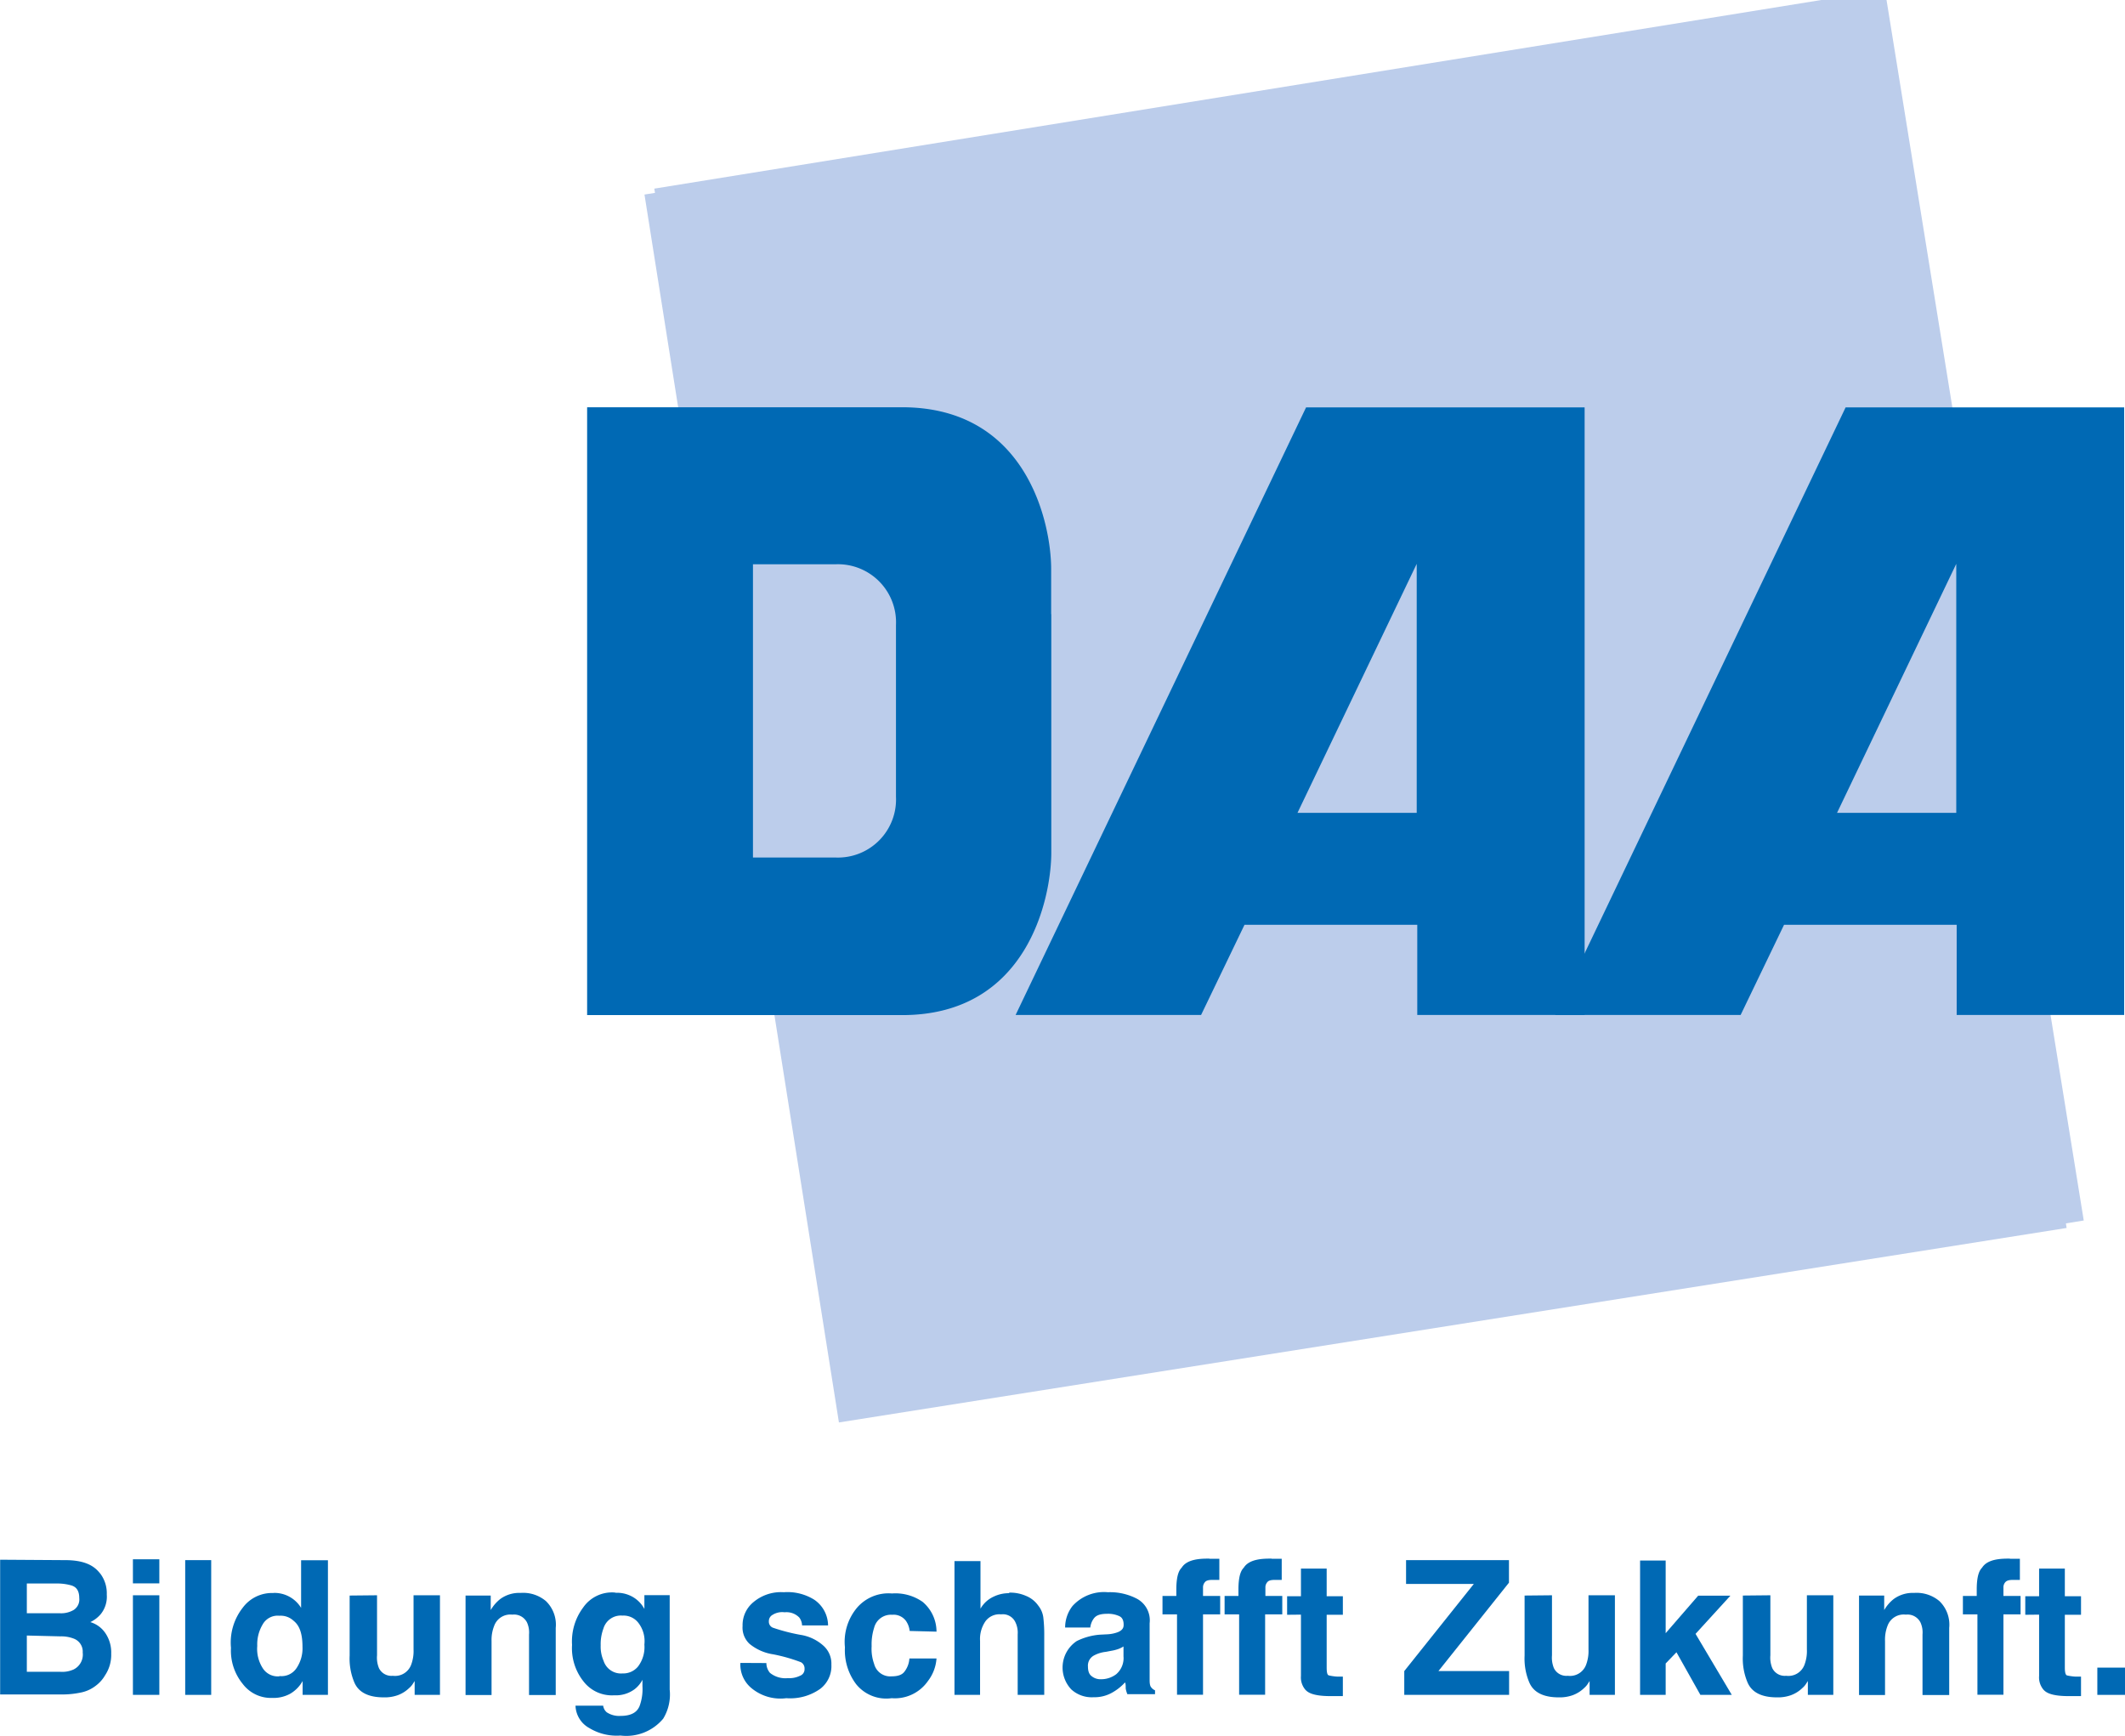 <svg id="Ebene_1" data-name="Ebene 1" xmlns="http://www.w3.org/2000/svg" viewBox="0 0 153.64 125.47"><defs><style>.cls-1{fill:#bccdeb;}.cls-2{fill:#0069b4;}</style></defs><title>DAA_Logo_Claim_unten_4c</title><rect class="cls-1" x="175.36" y="85.63" width="89.87" height="89.87" transform="translate(-140 -43.08) rotate(-9)"/><rect class="cls-1" x="175.36" y="85.63" width="89.87" height="89.87" transform="matrix(0.99, -0.16, 0.16, 0.99, -140, -43.08)"/><path class="cls-2" d="M234.73,152.52l21-43.92h20.14v43.92H263.76V146H251.28l-3.14,6.52Zm29-32.61-8.62,18,8.62,0Z" transform="translate(-122.29 -79.15)"/><path class="cls-2" d="M198.29,123.55v-3.27c0-3.23-1.71-11.69-10.78-11.69H164.74v43.94h22.78c9.06,0,10.76-8.46,10.78-11.69,0,0,0-8.54,0-17.3Zm-11.22,13.19a4.2,4.2,0,0,1-4.34,4.4h-6v-21.2h6a4.2,4.2,0,0,1,4.34,4.4Z" transform="translate(-122.29 -79.15)"/><path class="cls-2" d="M195.72,152.52l21-43.92h20.14v43.92H224.76V146H212.27l-3.14,6.52Zm29-32.61-8.62,18,8.62,0Z" transform="translate(-122.29 -79.15)"/><path class="cls-2" d="M124.23,193.62v2.15h2.39a1.8,1.8,0,0,0,1-.24.9.9,0,0,0,.4-.86c0-.68-.35-.83-.53-.9a3.69,3.69,0,0,0-1.16-.15Zm0,3.76V200h2.39a2,2,0,0,0,1-.17,1.2,1.2,0,0,0,.65-1.22,1,1,0,0,0-.63-1,2.52,2.52,0,0,0-1-.17Zm2.79-5.45c1.79,0,2.29.7,2.54,1a2.36,2.36,0,0,1,.45,1.49,2,2,0,0,1-.45,1.43,2.28,2.28,0,0,1-.74.56,2,2,0,0,1,1.13.86,2.48,2.48,0,0,1,.38,1.43,2.65,2.65,0,0,1-.44,1.55,2.51,2.51,0,0,1-.69.77,2.57,2.57,0,0,1-1.11.49,6.47,6.47,0,0,1-1.38.13h-4.41v-9.74Z" transform="translate(-122.29 -79.15)"/><path class="cls-2" d="M133.81,193.61H131.9v-1.74h1.91Zm-1.91.86h1.91v7.2H131.9Z" transform="translate(-122.29 -79.15)"/><rect class="cls-2" x="13.39" y="112.78" width="1.88" height="9.74"/><path class="cls-2" d="M142.06,194.3a2.26,2.26,0,0,1,2,1.08v-3.44H146v9.73h-1.83v-1a2.42,2.42,0,0,1-.92.93,2.51,2.51,0,0,1-1.28.29,2.55,2.55,0,0,1-2.12-1,3.79,3.79,0,0,1-.86-2.62,4.08,4.08,0,0,1,.85-2.9,2.63,2.63,0,0,1,2.27-1.06m.41,6a1.3,1.3,0,0,0,1.22-.59,2.56,2.56,0,0,0,.42-1.54c0-1.32-.44-1.7-.67-1.89a1.36,1.36,0,0,0-1-.34,1.24,1.24,0,0,0-1.21.63,2.8,2.8,0,0,0-.39,1.55,2.58,2.58,0,0,0,.39,1.6,1.28,1.28,0,0,0,1.19.6" transform="translate(-122.29 -79.15)"/><path class="cls-2" d="M149.55,194.47v4.34a2,2,0,0,0,.14.93,1,1,0,0,0,1,.55,1.24,1.24,0,0,0,1.32-.78,2.79,2.79,0,0,0,.18-1.12v-3.92h1.91v7.2h-1.83v-1l-.13.2a1.27,1.27,0,0,1-.25.29,2.35,2.35,0,0,1-.86.54,2.81,2.81,0,0,1-1,.15c-1.6,0-2-.77-2.15-1.15a4.44,4.44,0,0,1-.31-1.87v-4.34Z" transform="translate(-122.29 -79.15)"/><path class="cls-2" d="M159.93,194.3a2.55,2.55,0,0,1,1.83.59,2.37,2.37,0,0,1,.71,1.94v4.85h-1.93v-4.38a1.74,1.74,0,0,0-.15-.87,1.05,1.05,0,0,0-1.06-.56,1.24,1.24,0,0,0-1.31.81,2.74,2.74,0,0,0-.19,1.1v3.9h-1.88v-7.19h1.82v1.05a2.81,2.81,0,0,1,.69-.8,2.32,2.32,0,0,1,1.47-.44" transform="translate(-122.29 -79.15)"/><path class="cls-2" d="M167.3,200.12a1.38,1.38,0,0,0,1.12-.5,2.32,2.32,0,0,0,.46-1.59,2.17,2.17,0,0,0-.43-1.56,1.35,1.35,0,0,0-1.16-.53,1.31,1.31,0,0,0-1.37.93,3.22,3.22,0,0,0-.2,1.22,2.55,2.55,0,0,0,.21,1.12,1.32,1.32,0,0,0,1.37.91m-.47-5.83a2.26,2.26,0,0,1,.94.17,2.18,2.18,0,0,1,1.11,1v-1h1.83v6.83a3.36,3.36,0,0,1-.47,2.1,3.47,3.47,0,0,1-3.09,1.22,3.81,3.81,0,0,1-2.25-.54,1.91,1.91,0,0,1-1-1.62h2a.75.75,0,0,0,.26.48,1.62,1.62,0,0,0,1,.26c1,0,1.25-.45,1.36-.68a3.55,3.55,0,0,0,.22-1.47v-.46a2.05,2.05,0,0,1-.58.69,2.27,2.27,0,0,1-1.46.43,2.59,2.59,0,0,1-2.22-1,3.85,3.85,0,0,1-.83-2.64,4.09,4.09,0,0,1,.8-2.7,2.53,2.53,0,0,1,2.27-1.09" transform="translate(-122.29 -79.15)"/><path class="cls-2" d="M177.7,199.37a1.1,1.1,0,0,0,.26.71,1.78,1.78,0,0,0,1.29.38,1.75,1.75,0,0,0,.88-.17.5.5,0,0,0,.33-.5.51.51,0,0,0-.26-.48,12.16,12.16,0,0,0-2-.57,3.52,3.52,0,0,1-1.72-.76,1.6,1.6,0,0,1-.5-1.29,2.14,2.14,0,0,1,.78-1.72,3.09,3.09,0,0,1,2.2-.72,3.65,3.65,0,0,1,2.2.54,2.27,2.27,0,0,1,1,1.86h-1.88a1,1,0,0,0-.2-.57,1.29,1.29,0,0,0-1.06-.38,1.31,1.31,0,0,0-.88.19.51.51,0,0,0-.26.45.47.47,0,0,0,.28.47,13.58,13.58,0,0,0,2,.52,3.21,3.21,0,0,1,1.68.8,1.73,1.73,0,0,1,.56,1.35,2.07,2.07,0,0,1-.8,1.75,3.75,3.75,0,0,1-2.46.68,3.28,3.28,0,0,1-2.51-.72,2.21,2.21,0,0,1-.81-1.83Z" transform="translate(-122.29 -79.15)"/><path class="cls-2" d="M188.06,197.05a1.56,1.56,0,0,0-.27-.73,1.11,1.11,0,0,0-1-.44,1.25,1.25,0,0,0-1.3.94,3.92,3.92,0,0,0-.18,1.33,3.21,3.21,0,0,0,.18,1.28,1.2,1.2,0,0,0,1.27.9c.66,0,.85-.24.94-.36a1.73,1.73,0,0,0,.34-.93H190a3,3,0,0,1-.62,1.63,2.91,2.91,0,0,1-2.62,1.24,2.8,2.8,0,0,1-2.56-1,4.05,4.05,0,0,1-.82-2.68,3.83,3.83,0,0,1,.9-2.89,3,3,0,0,1,2.5-1,3.42,3.42,0,0,1,2.22.61,2.81,2.81,0,0,1,1,2.15Z" transform="translate(-122.29 -79.15)"/><path class="cls-2" d="M195.25,194.28a2.84,2.84,0,0,1,1.21.23,2,2,0,0,1,.9.71,1.73,1.73,0,0,1,.36.83,10.57,10.57,0,0,1,.07,1.39v4.23h-1.92v-4.38a1.73,1.73,0,0,0-.2-.94,1,1,0,0,0-1-.5,1.25,1.25,0,0,0-1.13.5,2.26,2.26,0,0,0-.39,1.42v3.9H191.3V192h1.88v3.44a2.1,2.1,0,0,1,.95-.87,2.52,2.52,0,0,1,1.13-.25" transform="translate(-122.29 -79.15)"/><path class="cls-2" d="M203.52,198.17a1.87,1.87,0,0,1-.36.18,3,3,0,0,1-.5.13l-.42.08a2.32,2.32,0,0,0-.85.26.83.83,0,0,0-.44.8c0,.48.18.63.27.7a1,1,0,0,0,.65.22,1.81,1.81,0,0,0,1.12-.36,1.53,1.53,0,0,0,.53-1.3Zm-1.14-.88a2.48,2.48,0,0,0,.75-.16c.4-.17.4-.41.4-.54,0-.44-.21-.56-.31-.61a1.94,1.94,0,0,0-.9-.17c-.67,0-.85.22-.94.33a1.34,1.34,0,0,0-.26.66h-1.82a2.53,2.53,0,0,1,.53-1.55,3.07,3.07,0,0,1,2.56-1,4.2,4.2,0,0,1,2.1.47,1.77,1.77,0,0,1,.92,1.77v3.3c0,.34,0,.67,0,.83,0,.37.08.46.11.5a.65.65,0,0,0,.28.22v.28h-2a1.91,1.91,0,0,1-.12-.41c0-.19,0-.35-.05-.44a3.63,3.63,0,0,1-.9.72,2.57,2.57,0,0,1-1.37.35,2.19,2.19,0,0,1-1.61-.56,2.3,2.3,0,0,1,.39-3.5,4.56,4.56,0,0,1,1.65-.46Z" transform="translate(-122.29 -79.15)"/><path class="cls-2" d="M209.73,191.83h.32l.4,0v1.53c-.16,0-.41,0-.53,0-.37,0-.47.11-.51.16a.56.56,0,0,0-.14.39v.61h1.24v1.33h-1.24v5.81h-1.88v-5.81h-1.05v-1.33h1v-.46c0-1.16.26-1.45.39-1.59.41-.65,1.45-.65,2-.65" transform="translate(-122.29 -79.15)"/><path class="cls-2" d="M214.24,191.83h.32l.4,0v1.53c-.16,0-.41,0-.53,0-.37,0-.47.11-.51.16a.56.56,0,0,0-.14.39v.61H215v1.33h-1.24v5.81h-1.88v-5.81h-1.05v-1.33h1v-.46c0-1.16.26-1.45.39-1.59.41-.65,1.45-.65,2-.65" transform="translate(-122.29 -79.15)"/><path class="cls-2" d="M215.35,195.88v-1.34h1v-2h1.86v2h1.17v1.34h-1.17v3.81c0,.44.07.51.11.55s.5.11.69.11h.37v1.41l-.89,0c-1.33,0-1.66-.29-1.82-.46a1.37,1.37,0,0,1-.32-1v-4.43Z" transform="translate(-122.29 -79.15)"/><polygon class="cls-2" points="101.53 120.8 106.56 114.5 101.66 114.5 101.66 112.78 109.1 112.78 109.1 114.41 104 120.8 109.11 120.8 109.11 122.52 101.53 122.52 101.53 120.8"/><path class="cls-2" d="M234.5,194.47v4.34a2,2,0,0,0,.14.93,1,1,0,0,0,1,.55,1.24,1.24,0,0,0,1.32-.78,2.79,2.79,0,0,0,.18-1.12v-3.92h1.91v7.2h-1.83v-1l-.13.2a1.27,1.27,0,0,1-.25.29,2.35,2.35,0,0,1-.86.54,2.81,2.81,0,0,1-1,.15c-1.6,0-2-.77-2.15-1.15a4.44,4.44,0,0,1-.31-1.87v-4.34Z" transform="translate(-122.29 -79.15)"/><polygon class="cls-2" points="118.58 112.81 120.43 112.81 120.43 118.06 122.78 115.35 125.11 115.35 122.59 118.11 125.21 122.52 122.94 122.52 121.21 119.44 120.43 120.25 120.43 122.52 118.58 122.52 118.58 112.81"/><path class="cls-2" d="M250.29,194.47v4.34a2,2,0,0,0,.14.93,1,1,0,0,0,1,.55,1.24,1.24,0,0,0,1.32-.78,2.79,2.79,0,0,0,.18-1.12v-3.92h1.91v7.2H253v-1l-.13.2a1.27,1.27,0,0,1-.25.29,2.35,2.35,0,0,1-.86.54,2.81,2.81,0,0,1-1,.15c-1.6,0-2-.77-2.15-1.15a4.44,4.44,0,0,1-.31-1.87v-4.34Z" transform="translate(-122.29 -79.15)"/><path class="cls-2" d="M260.68,194.3a2.55,2.55,0,0,1,1.83.59,2.37,2.37,0,0,1,.71,1.94v4.85h-1.93v-4.38a1.74,1.74,0,0,0-.15-.87,1.05,1.05,0,0,0-1.06-.56,1.24,1.24,0,0,0-1.32.81,2.74,2.74,0,0,0-.18,1.1v3.9H256.7v-7.19h1.82v1.05a2.79,2.79,0,0,1,.69-.8,2.32,2.32,0,0,1,1.47-.44" transform="translate(-122.29 -79.15)"/><path class="cls-2" d="M267.61,191.83h.32l.4,0v1.53c-.16,0-.41,0-.53,0-.37,0-.47.11-.52.16a.56.56,0,0,0-.14.39v.61h1.24v1.33h-1.24v5.81h-1.88v-5.81h-1.05v-1.33h1v-.46c0-1.16.26-1.45.39-1.59.41-.65,1.45-.65,2-.65" transform="translate(-122.29 -79.15)"/><path class="cls-2" d="M268.72,195.88v-1.34h1v-2h1.86v2h1.17v1.34h-1.17v3.81c0,.44.08.51.11.55s.5.11.69.11h.37v1.41l-.89,0c-1.33,0-1.66-.29-1.82-.46a1.37,1.37,0,0,1-.32-1v-4.43Z" transform="translate(-122.29 -79.15)"/><rect class="cls-2" x="151.64" y="120.55" width="2" height="1.97"/></svg>